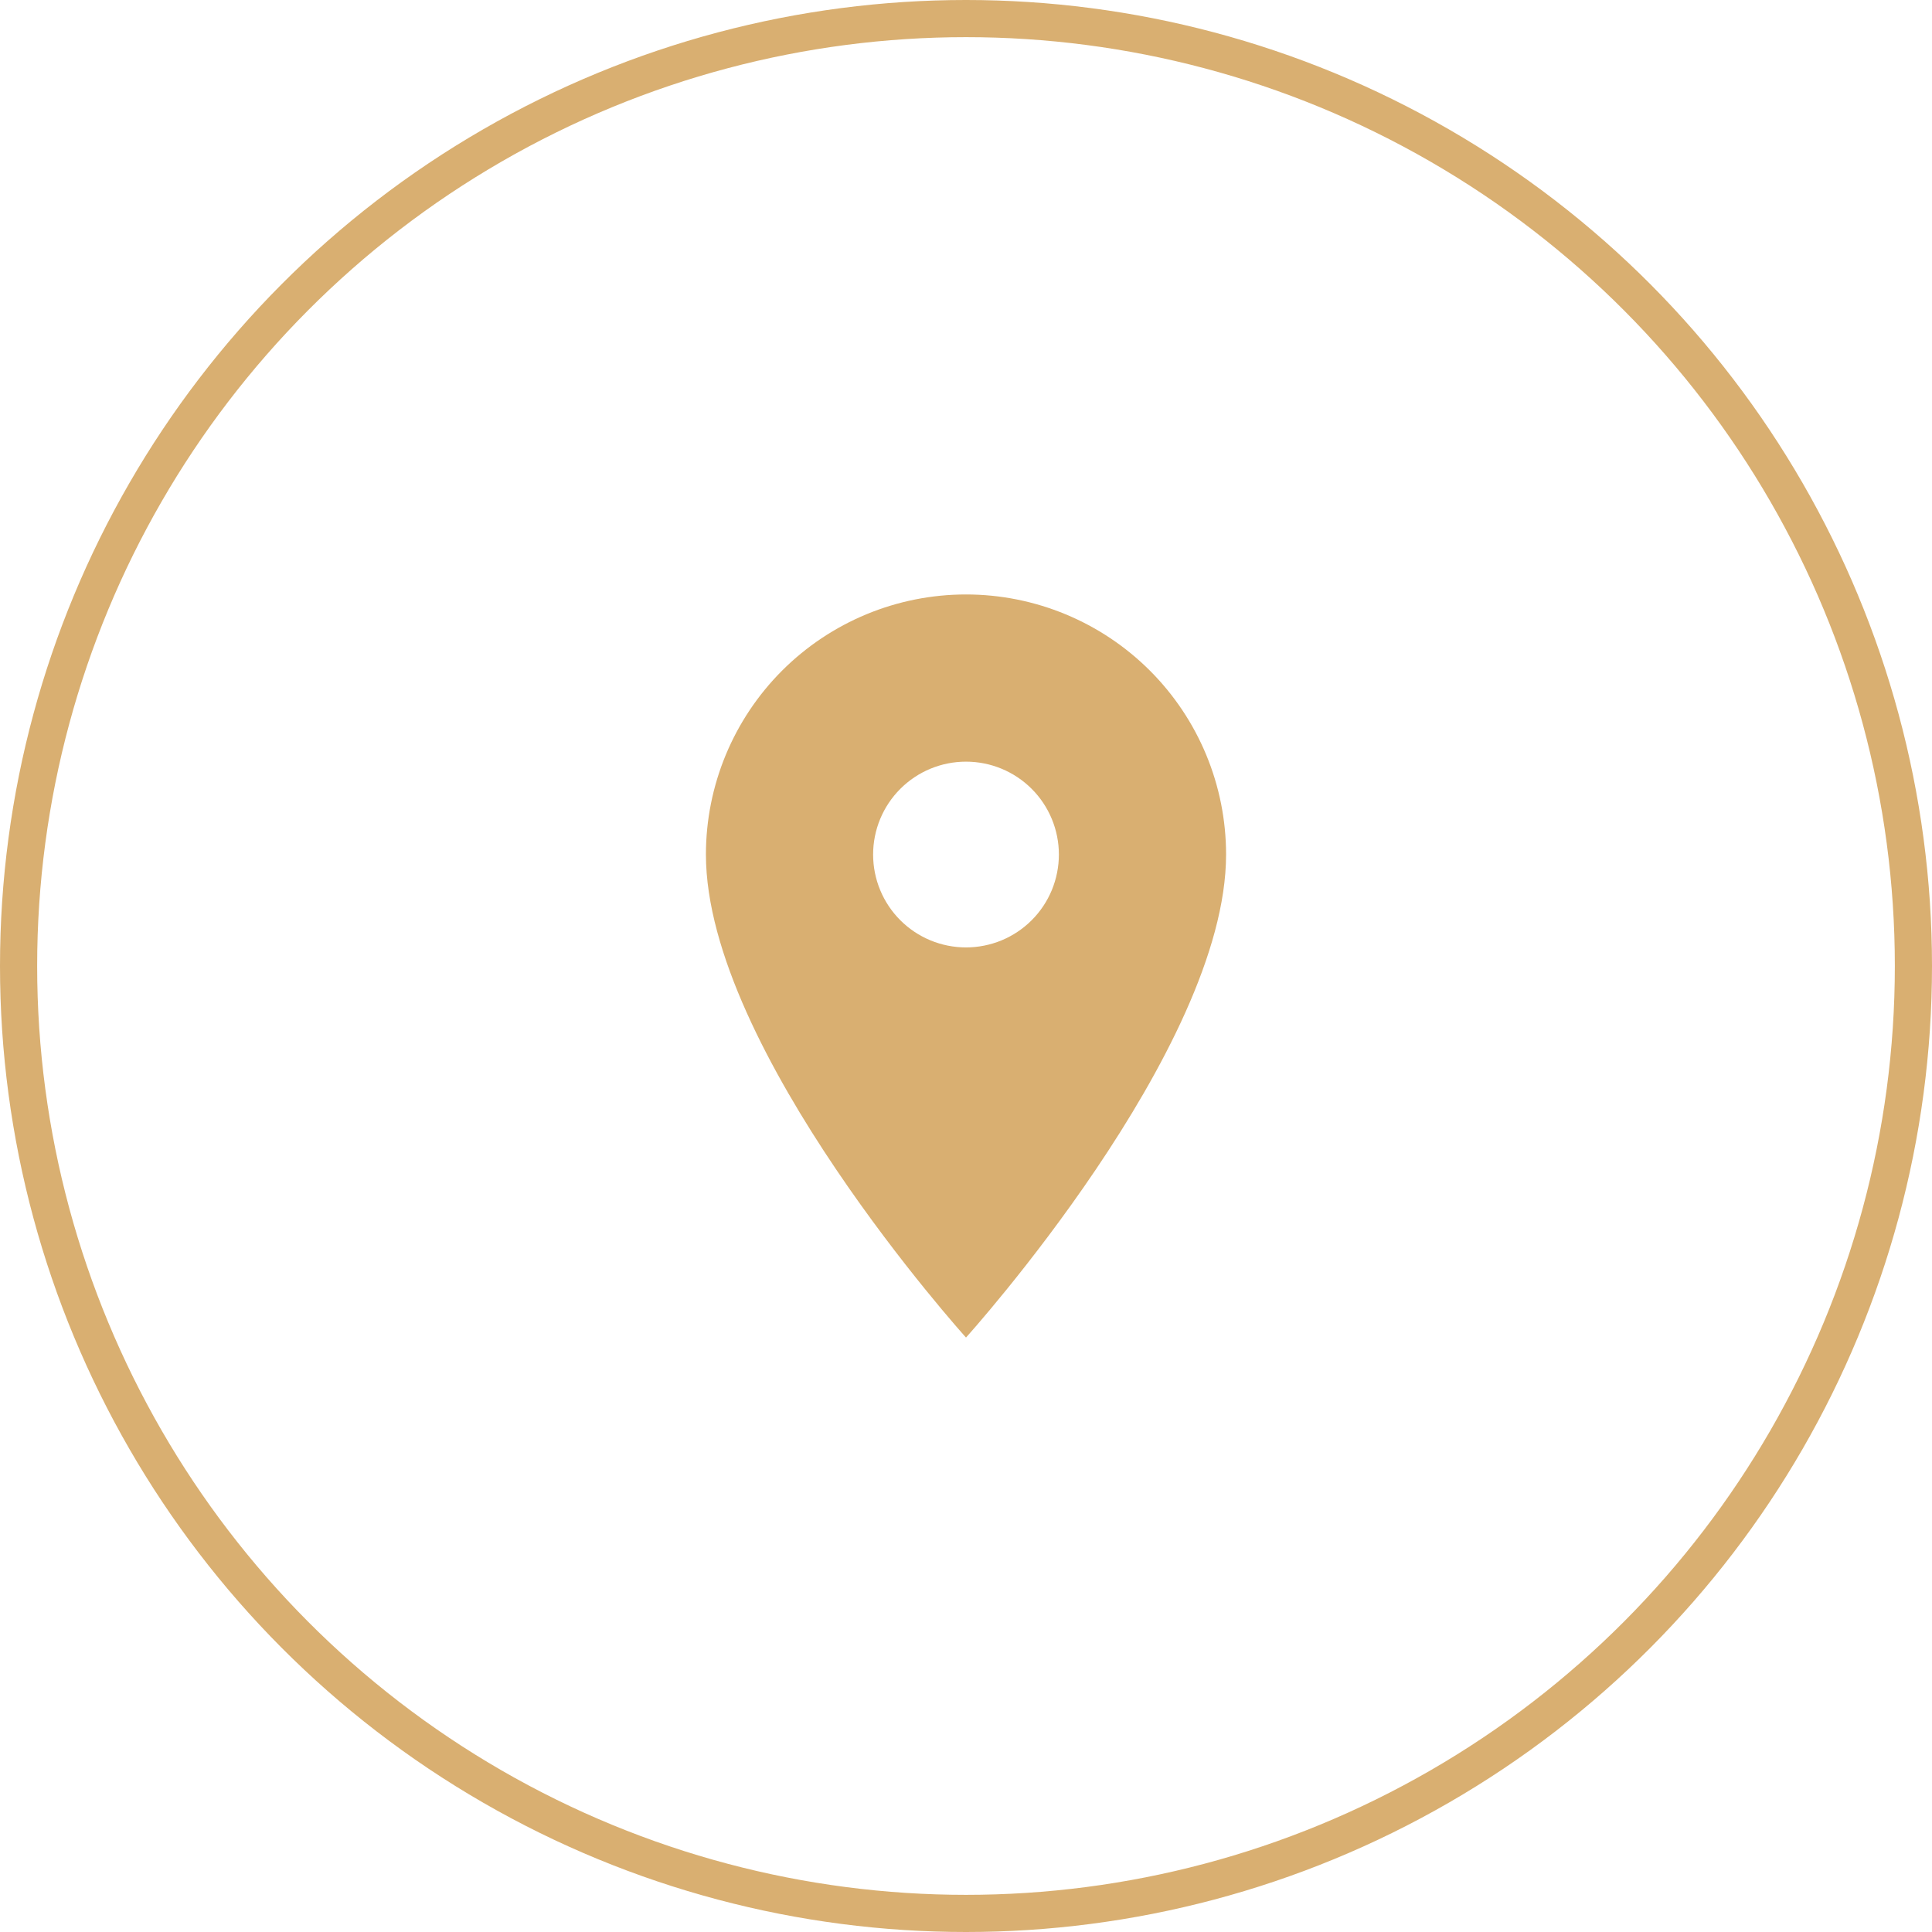 <?xml version="1.0" encoding="UTF-8"?> <svg xmlns="http://www.w3.org/2000/svg" width="52" height="52" viewBox="0 0 52 52" fill="none"> <circle cx="26" cy="26" r="25.5" stroke="#D9AF71"></circle> <path d="M26 25.5C25.337 25.5 24.701 25.237 24.232 24.768C23.763 24.299 23.5 23.663 23.5 23C23.5 22.337 23.763 21.701 24.232 21.232C24.701 20.763 25.337 20.5 26 20.5C26.663 20.5 27.299 20.763 27.768 21.232C28.237 21.701 28.5 22.337 28.5 23C28.5 23.328 28.435 23.653 28.31 23.957C28.184 24.26 28 24.536 27.768 24.768C27.536 25 27.26 25.184 26.957 25.31C26.653 25.435 26.328 25.5 26 25.5ZM26 16C24.143 16 22.363 16.738 21.05 18.05C19.738 19.363 19 21.143 19 23C19 28.25 26 36 26 36C26 36 33 28.25 33 23C33 21.143 32.263 19.363 30.95 18.05C29.637 16.738 27.857 16 26 16Z" fill="#D9AF71"></path> </svg> 